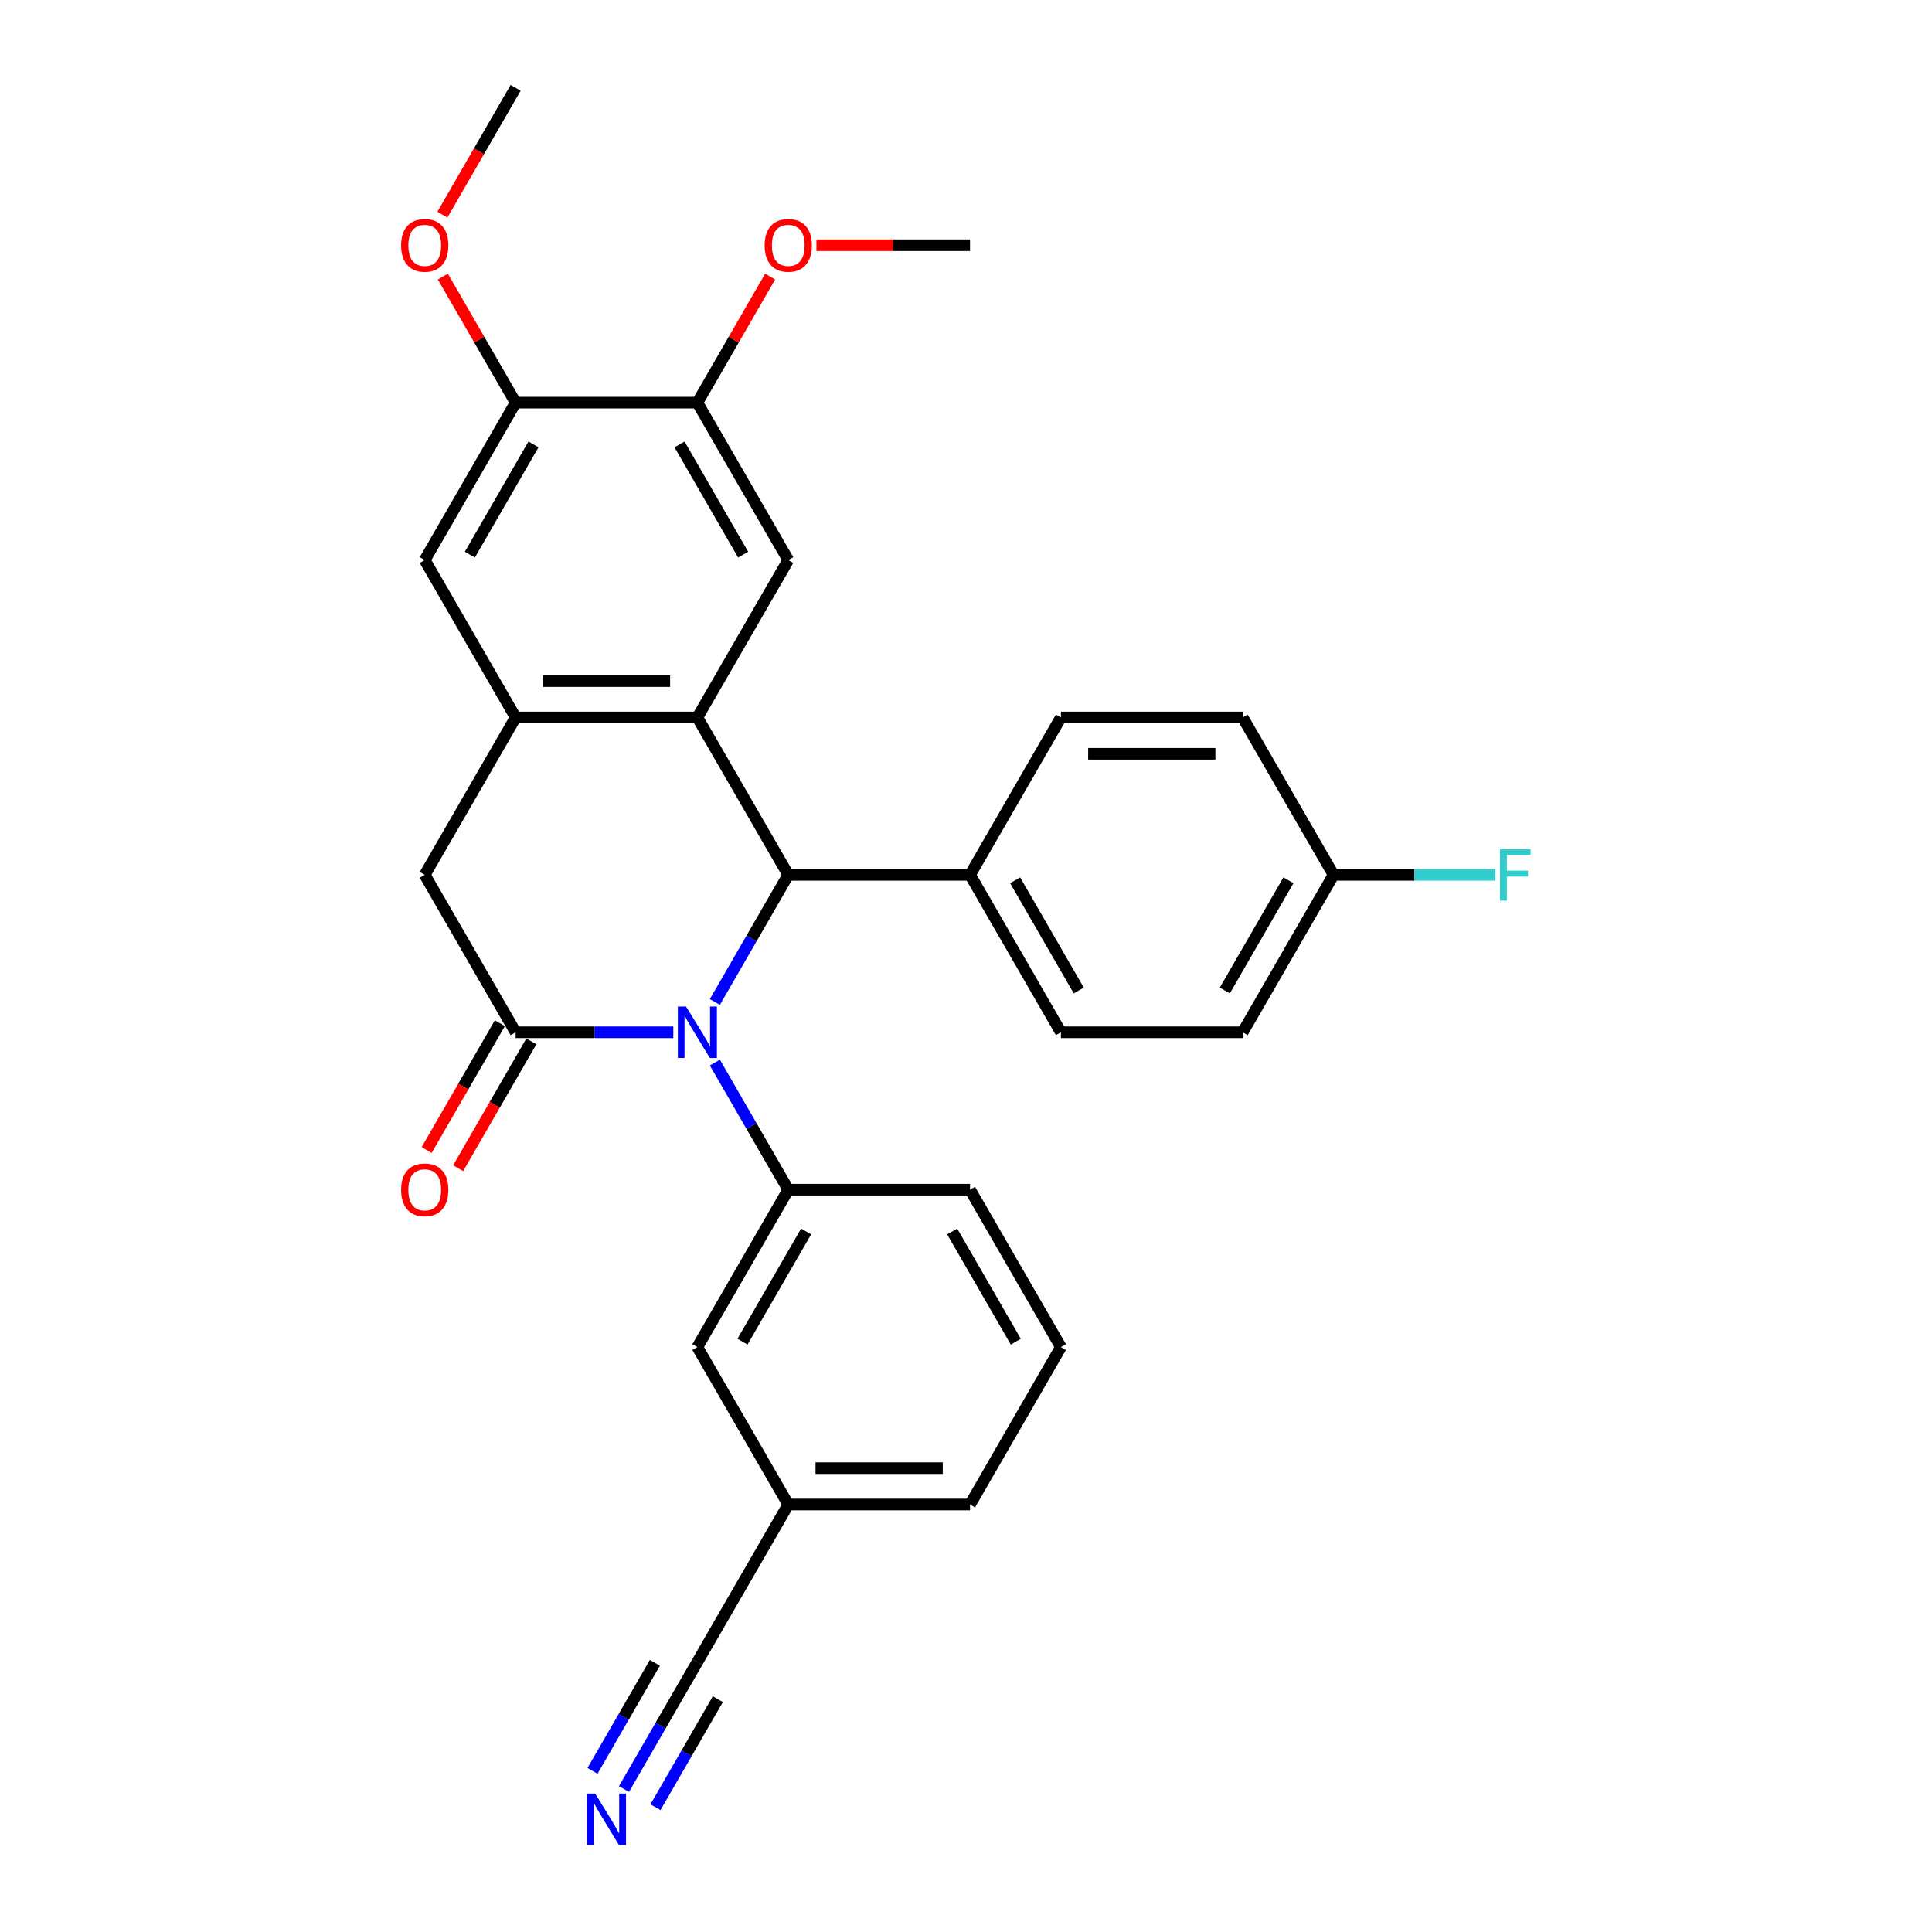 <?xml version='1.0' encoding='iso-8859-1'?>
<svg version='1.1' baseProfile='full'
              xmlns='http://www.w3.org/2000/svg'
                      xmlns:rdkit='http://www.rdkit.org/xml'
                      xmlns:xlink='http://www.w3.org/1999/xlink'
                  xml:space='preserve'
width='1000px' height='1000px' viewBox='0 0 1000 1000'>
<!-- END OF HEADER -->
<rect style='opacity:1.0;fill:#FFFFFF;stroke:none' width='1000' height='1000' x='0' y='0'> </rect>
<path class='bond-0' d='M 348.507,534.302 L 307.696,534.302' style='fill:none;fill-rule:evenodd;stroke:#0000FF;stroke-width:6px;stroke-linecap:butt;stroke-linejoin:miter;stroke-opacity:1' />
<path class='bond-0' d='M 307.696,534.302 L 266.884,534.302' style='fill:none;fill-rule:evenodd;stroke:#000000;stroke-width:6px;stroke-linecap:butt;stroke-linejoin:miter;stroke-opacity:1' />
<path class='bond-2' d='M 370.012,518.629 L 389.007,485.728' style='fill:none;fill-rule:evenodd;stroke:#0000FF;stroke-width:6px;stroke-linecap:butt;stroke-linejoin:miter;stroke-opacity:1' />
<path class='bond-2' d='M 389.007,485.728 L 408.003,452.828' style='fill:none;fill-rule:evenodd;stroke:#000000;stroke-width:6px;stroke-linecap:butt;stroke-linejoin:miter;stroke-opacity:1' />
<path class='bond-4' d='M 370.012,549.976 L 389.007,582.876' style='fill:none;fill-rule:evenodd;stroke:#0000FF;stroke-width:6px;stroke-linecap:butt;stroke-linejoin:miter;stroke-opacity:1' />
<path class='bond-4' d='M 389.007,582.876 L 408.003,615.777' style='fill:none;fill-rule:evenodd;stroke:#000000;stroke-width:6px;stroke-linecap:butt;stroke-linejoin:miter;stroke-opacity:1' />
<path class='bond-6' d='M 266.884,534.302 L 219.845,452.828' style='fill:none;fill-rule:evenodd;stroke:#000000;stroke-width:6px;stroke-linecap:butt;stroke-linejoin:miter;stroke-opacity:1' />
<path class='bond-13' d='M 258.737,529.598 L 239.785,562.424' style='fill:none;fill-rule:evenodd;stroke:#000000;stroke-width:6px;stroke-linecap:butt;stroke-linejoin:miter;stroke-opacity:1' />
<path class='bond-13' d='M 239.785,562.424 L 220.834,595.249' style='fill:none;fill-rule:evenodd;stroke:#FF0000;stroke-width:6px;stroke-linecap:butt;stroke-linejoin:miter;stroke-opacity:1' />
<path class='bond-13' d='M 275.032,539.006 L 256.08,571.831' style='fill:none;fill-rule:evenodd;stroke:#000000;stroke-width:6px;stroke-linecap:butt;stroke-linejoin:miter;stroke-opacity:1' />
<path class='bond-13' d='M 256.08,571.831 L 237.129,604.657' style='fill:none;fill-rule:evenodd;stroke:#FF0000;stroke-width:6px;stroke-linecap:butt;stroke-linejoin:miter;stroke-opacity:1' />
<path class='bond-1' d='M 360.963,371.353 L 408.003,452.828' style='fill:none;fill-rule:evenodd;stroke:#000000;stroke-width:6px;stroke-linecap:butt;stroke-linejoin:miter;stroke-opacity:1' />
<path class='bond-3' d='M 360.963,371.353 L 266.884,371.353' style='fill:none;fill-rule:evenodd;stroke:#000000;stroke-width:6px;stroke-linecap:butt;stroke-linejoin:miter;stroke-opacity:1' />
<path class='bond-3' d='M 346.851,352.537 L 280.996,352.537' style='fill:none;fill-rule:evenodd;stroke:#000000;stroke-width:6px;stroke-linecap:butt;stroke-linejoin:miter;stroke-opacity:1' />
<path class='bond-5' d='M 360.963,371.353 L 408.003,289.878' style='fill:none;fill-rule:evenodd;stroke:#000000;stroke-width:6px;stroke-linecap:butt;stroke-linejoin:miter;stroke-opacity:1' />
<path class='bond-11' d='M 408.003,452.828 L 502.081,452.828' style='fill:none;fill-rule:evenodd;stroke:#000000;stroke-width:6px;stroke-linecap:butt;stroke-linejoin:miter;stroke-opacity:1' />
<path class='bond-8' d='M 266.884,371.353 L 219.845,289.878' style='fill:none;fill-rule:evenodd;stroke:#000000;stroke-width:6px;stroke-linecap:butt;stroke-linejoin:miter;stroke-opacity:1' />
<path class='bond-29' d='M 266.884,371.353 L 219.845,452.828' style='fill:none;fill-rule:evenodd;stroke:#000000;stroke-width:6px;stroke-linecap:butt;stroke-linejoin:miter;stroke-opacity:1' />
<path class='bond-14' d='M 408.003,615.777 L 360.963,697.251' style='fill:none;fill-rule:evenodd;stroke:#000000;stroke-width:6px;stroke-linecap:butt;stroke-linejoin:miter;stroke-opacity:1' />
<path class='bond-14' d='M 417.242,637.406 L 384.314,694.438' style='fill:none;fill-rule:evenodd;stroke:#000000;stroke-width:6px;stroke-linecap:butt;stroke-linejoin:miter;stroke-opacity:1' />
<path class='bond-23' d='M 408.003,615.777 L 502.081,615.777' style='fill:none;fill-rule:evenodd;stroke:#000000;stroke-width:6px;stroke-linecap:butt;stroke-linejoin:miter;stroke-opacity:1' />
<path class='bond-9' d='M 408.003,289.878 L 360.963,208.404' style='fill:none;fill-rule:evenodd;stroke:#000000;stroke-width:6px;stroke-linecap:butt;stroke-linejoin:miter;stroke-opacity:1' />
<path class='bond-9' d='M 384.652,287.065 L 351.724,230.033' style='fill:none;fill-rule:evenodd;stroke:#000000;stroke-width:6px;stroke-linecap:butt;stroke-linejoin:miter;stroke-opacity:1' />
<path class='bond-7' d='M 322.973,926.002 L 341.968,893.101' style='fill:none;fill-rule:evenodd;stroke:#0000FF;stroke-width:6px;stroke-linecap:butt;stroke-linejoin:miter;stroke-opacity:1' />
<path class='bond-7' d='M 341.968,893.101 L 360.963,860.201' style='fill:none;fill-rule:evenodd;stroke:#000000;stroke-width:6px;stroke-linecap:butt;stroke-linejoin:miter;stroke-opacity:1' />
<path class='bond-7' d='M 339.268,935.41 L 355.414,907.444' style='fill:none;fill-rule:evenodd;stroke:#0000FF;stroke-width:6px;stroke-linecap:butt;stroke-linejoin:miter;stroke-opacity:1' />
<path class='bond-7' d='M 355.414,907.444 L 371.56,879.479' style='fill:none;fill-rule:evenodd;stroke:#000000;stroke-width:6px;stroke-linecap:butt;stroke-linejoin:miter;stroke-opacity:1' />
<path class='bond-7' d='M 306.678,916.594 L 322.824,888.628' style='fill:none;fill-rule:evenodd;stroke:#0000FF;stroke-width:6px;stroke-linecap:butt;stroke-linejoin:miter;stroke-opacity:1' />
<path class='bond-7' d='M 322.824,888.628 L 338.97,860.663' style='fill:none;fill-rule:evenodd;stroke:#000000;stroke-width:6px;stroke-linecap:butt;stroke-linejoin:miter;stroke-opacity:1' />
<path class='bond-32' d='M 219.845,289.878 L 266.884,208.404' style='fill:none;fill-rule:evenodd;stroke:#000000;stroke-width:6px;stroke-linecap:butt;stroke-linejoin:miter;stroke-opacity:1' />
<path class='bond-32' d='M 243.196,287.065 L 276.123,230.033' style='fill:none;fill-rule:evenodd;stroke:#000000;stroke-width:6px;stroke-linecap:butt;stroke-linejoin:miter;stroke-opacity:1' />
<path class='bond-10' d='M 360.963,208.404 L 266.884,208.404' style='fill:none;fill-rule:evenodd;stroke:#000000;stroke-width:6px;stroke-linecap:butt;stroke-linejoin:miter;stroke-opacity:1' />
<path class='bond-19' d='M 360.963,208.404 L 379.795,175.785' style='fill:none;fill-rule:evenodd;stroke:#000000;stroke-width:6px;stroke-linecap:butt;stroke-linejoin:miter;stroke-opacity:1' />
<path class='bond-19' d='M 379.795,175.785 L 398.628,143.167' style='fill:none;fill-rule:evenodd;stroke:#FF0000;stroke-width:6px;stroke-linecap:butt;stroke-linejoin:miter;stroke-opacity:1' />
<path class='bond-20' d='M 266.884,208.404 L 248.052,175.785' style='fill:none;fill-rule:evenodd;stroke:#000000;stroke-width:6px;stroke-linecap:butt;stroke-linejoin:miter;stroke-opacity:1' />
<path class='bond-20' d='M 248.052,175.785 L 229.22,143.167' style='fill:none;fill-rule:evenodd;stroke:#FF0000;stroke-width:6px;stroke-linecap:butt;stroke-linejoin:miter;stroke-opacity:1' />
<path class='bond-15' d='M 502.081,452.828 L 549.121,534.302' style='fill:none;fill-rule:evenodd;stroke:#000000;stroke-width:6px;stroke-linecap:butt;stroke-linejoin:miter;stroke-opacity:1' />
<path class='bond-15' d='M 525.432,455.641 L 558.36,512.673' style='fill:none;fill-rule:evenodd;stroke:#000000;stroke-width:6px;stroke-linecap:butt;stroke-linejoin:miter;stroke-opacity:1' />
<path class='bond-16' d='M 502.081,452.828 L 549.121,371.353' style='fill:none;fill-rule:evenodd;stroke:#000000;stroke-width:6px;stroke-linecap:butt;stroke-linejoin:miter;stroke-opacity:1' />
<path class='bond-12' d='M 360.963,860.201 L 408.003,778.726' style='fill:none;fill-rule:evenodd;stroke:#000000;stroke-width:6px;stroke-linecap:butt;stroke-linejoin:miter;stroke-opacity:1' />
<path class='bond-17' d='M 360.963,697.251 L 408.003,778.726' style='fill:none;fill-rule:evenodd;stroke:#000000;stroke-width:6px;stroke-linecap:butt;stroke-linejoin:miter;stroke-opacity:1' />
<path class='bond-21' d='M 549.121,534.302 L 643.2,534.302' style='fill:none;fill-rule:evenodd;stroke:#000000;stroke-width:6px;stroke-linecap:butt;stroke-linejoin:miter;stroke-opacity:1' />
<path class='bond-22' d='M 549.121,371.353 L 643.2,371.353' style='fill:none;fill-rule:evenodd;stroke:#000000;stroke-width:6px;stroke-linecap:butt;stroke-linejoin:miter;stroke-opacity:1' />
<path class='bond-22' d='M 563.233,390.169 L 629.088,390.169' style='fill:none;fill-rule:evenodd;stroke:#000000;stroke-width:6px;stroke-linecap:butt;stroke-linejoin:miter;stroke-opacity:1' />
<path class='bond-30' d='M 408.003,778.726 L 502.081,778.726' style='fill:none;fill-rule:evenodd;stroke:#000000;stroke-width:6px;stroke-linecap:butt;stroke-linejoin:miter;stroke-opacity:1' />
<path class='bond-30' d='M 422.114,759.91 L 487.97,759.91' style='fill:none;fill-rule:evenodd;stroke:#000000;stroke-width:6px;stroke-linecap:butt;stroke-linejoin:miter;stroke-opacity:1' />
<path class='bond-18' d='M 690.239,452.828 L 643.2,371.353' style='fill:none;fill-rule:evenodd;stroke:#000000;stroke-width:6px;stroke-linecap:butt;stroke-linejoin:miter;stroke-opacity:1' />
<path class='bond-24' d='M 690.239,452.828 L 732.142,452.828' style='fill:none;fill-rule:evenodd;stroke:#000000;stroke-width:6px;stroke-linecap:butt;stroke-linejoin:miter;stroke-opacity:1' />
<path class='bond-24' d='M 732.142,452.828 L 774.044,452.828' style='fill:none;fill-rule:evenodd;stroke:#33CCCC;stroke-width:6px;stroke-linecap:butt;stroke-linejoin:miter;stroke-opacity:1' />
<path class='bond-31' d='M 690.239,452.828 L 643.2,534.302' style='fill:none;fill-rule:evenodd;stroke:#000000;stroke-width:6px;stroke-linecap:butt;stroke-linejoin:miter;stroke-opacity:1' />
<path class='bond-31' d='M 666.888,455.641 L 633.961,512.673' style='fill:none;fill-rule:evenodd;stroke:#000000;stroke-width:6px;stroke-linecap:butt;stroke-linejoin:miter;stroke-opacity:1' />
<path class='bond-28' d='M 422.585,126.929 L 462.333,126.929' style='fill:none;fill-rule:evenodd;stroke:#FF0000;stroke-width:6px;stroke-linecap:butt;stroke-linejoin:miter;stroke-opacity:1' />
<path class='bond-28' d='M 462.333,126.929 L 502.081,126.929' style='fill:none;fill-rule:evenodd;stroke:#000000;stroke-width:6px;stroke-linecap:butt;stroke-linejoin:miter;stroke-opacity:1' />
<path class='bond-27' d='M 228.981,111.105 L 247.933,78.28' style='fill:none;fill-rule:evenodd;stroke:#FF0000;stroke-width:6px;stroke-linecap:butt;stroke-linejoin:miter;stroke-opacity:1' />
<path class='bond-27' d='M 247.933,78.28 L 266.884,45.455' style='fill:none;fill-rule:evenodd;stroke:#000000;stroke-width:6px;stroke-linecap:butt;stroke-linejoin:miter;stroke-opacity:1' />
<path class='bond-25' d='M 502.081,615.777 L 549.121,697.251' style='fill:none;fill-rule:evenodd;stroke:#000000;stroke-width:6px;stroke-linecap:butt;stroke-linejoin:miter;stroke-opacity:1' />
<path class='bond-25' d='M 492.842,637.406 L 525.77,694.438' style='fill:none;fill-rule:evenodd;stroke:#000000;stroke-width:6px;stroke-linecap:butt;stroke-linejoin:miter;stroke-opacity:1' />
<path class='bond-26' d='M 549.121,697.251 L 502.081,778.726' style='fill:none;fill-rule:evenodd;stroke:#000000;stroke-width:6px;stroke-linecap:butt;stroke-linejoin:miter;stroke-opacity:1' />
<path  class='atom-0' d='M 355.074 520.981
L 363.804 535.092
Q 364.67 536.485, 366.062 539.006
Q 367.455 541.527, 367.53 541.678
L 367.53 520.981
L 371.067 520.981
L 371.067 547.624
L 367.417 547.624
L 358.047 532.195
Q 356.955 530.389, 355.789 528.319
Q 354.66 526.249, 354.321 525.609
L 354.321 547.624
L 350.859 547.624
L 350.859 520.981
L 355.074 520.981
' fill='#0000FF'/>
<path  class='atom-8' d='M 308.035 928.354
L 316.765 942.466
Q 317.631 943.858, 319.023 946.379
Q 320.415 948.901, 320.491 949.051
L 320.491 928.354
L 324.028 928.354
L 324.028 954.997
L 320.378 954.997
L 311.007 939.568
Q 309.916 937.762, 308.75 935.692
Q 307.621 933.622, 307.282 932.982
L 307.282 954.997
L 303.82 954.997
L 303.82 928.354
L 308.035 928.354
' fill='#0000FF'/>
<path  class='atom-14' d='M 207.615 615.852
Q 207.615 609.455, 210.776 605.88
Q 213.937 602.305, 219.845 602.305
Q 225.753 602.305, 228.914 605.88
Q 232.075 609.455, 232.075 615.852
Q 232.075 622.325, 228.877 626.013
Q 225.678 629.663, 219.845 629.663
Q 213.975 629.663, 210.776 626.013
Q 207.615 622.362, 207.615 615.852
M 219.845 626.652
Q 223.909 626.652, 226.092 623.943
Q 228.312 621.196, 228.312 615.852
Q 228.312 610.621, 226.092 607.987
Q 223.909 605.315, 219.845 605.315
Q 215.781 605.315, 213.561 607.949
Q 211.378 610.584, 211.378 615.852
Q 211.378 621.233, 213.561 623.943
Q 215.781 626.652, 219.845 626.652
' fill='#FF0000'/>
<path  class='atom-20' d='M 395.772 127.004
Q 395.772 120.607, 398.933 117.032
Q 402.094 113.457, 408.003 113.457
Q 413.911 113.457, 417.072 117.032
Q 420.233 120.607, 420.233 127.004
Q 420.233 133.477, 417.034 137.165
Q 413.836 140.815, 408.003 140.815
Q 402.132 140.815, 398.933 137.165
Q 395.772 133.515, 395.772 127.004
M 408.003 137.805
Q 412.067 137.805, 414.249 135.095
Q 416.47 132.348, 416.47 127.004
Q 416.47 121.774, 414.249 119.139
Q 412.067 116.468, 408.003 116.468
Q 403.938 116.468, 401.718 119.102
Q 399.536 121.736, 399.536 127.004
Q 399.536 132.386, 401.718 135.095
Q 403.938 137.805, 408.003 137.805
' fill='#FF0000'/>
<path  class='atom-21' d='M 207.615 127.004
Q 207.615 120.607, 210.776 117.032
Q 213.937 113.457, 219.845 113.457
Q 225.753 113.457, 228.914 117.032
Q 232.075 120.607, 232.075 127.004
Q 232.075 133.477, 228.877 137.165
Q 225.678 140.815, 219.845 140.815
Q 213.975 140.815, 210.776 137.165
Q 207.615 133.515, 207.615 127.004
M 219.845 137.805
Q 223.909 137.805, 226.092 135.095
Q 228.312 132.348, 228.312 127.004
Q 228.312 121.774, 226.092 119.139
Q 223.909 116.468, 219.845 116.468
Q 215.781 116.468, 213.561 119.102
Q 211.378 121.736, 211.378 127.004
Q 211.378 132.386, 213.561 135.095
Q 215.781 137.805, 219.845 137.805
' fill='#FF0000'/>
<path  class='atom-25' d='M 776.396 439.506
L 792.239 439.506
L 792.239 442.554
L 779.971 442.554
L 779.971 450.645
L 790.884 450.645
L 790.884 453.731
L 779.971 453.731
L 779.971 466.149
L 776.396 466.149
L 776.396 439.506
' fill='#33CCCC'/>
</svg>
